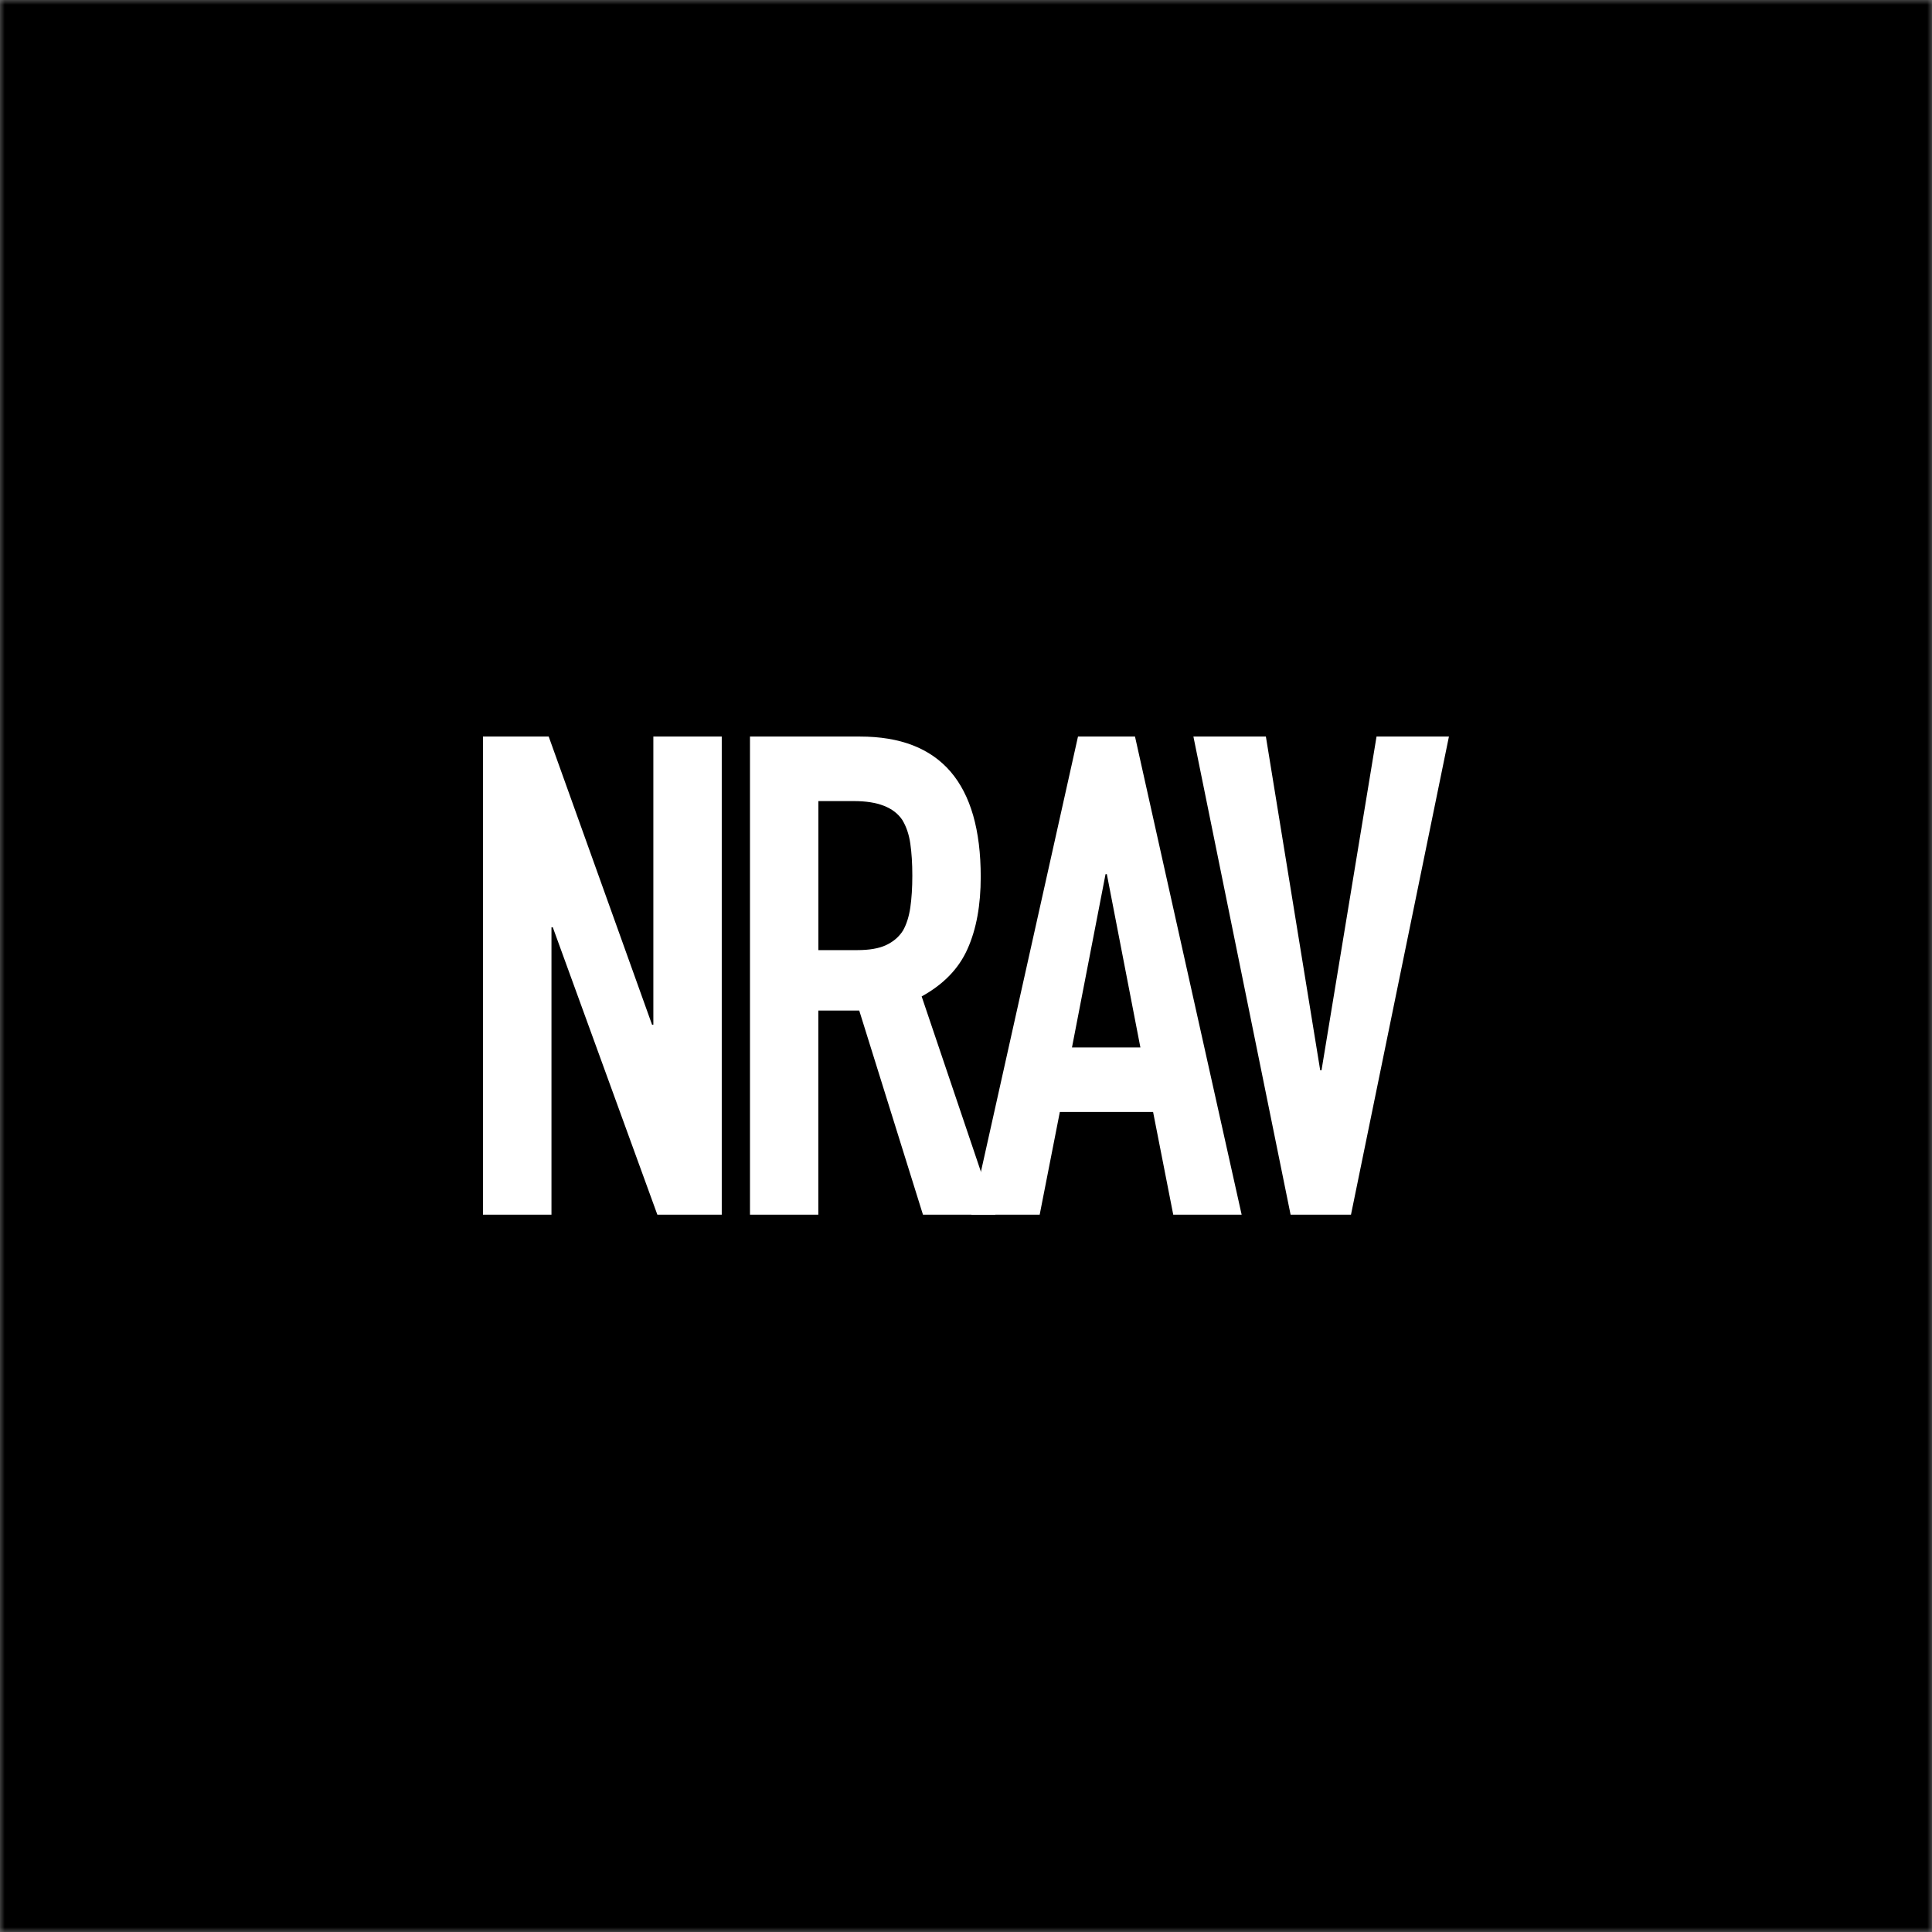 <?xml version="1.0" encoding="UTF-8"?> <svg xmlns="http://www.w3.org/2000/svg" width="202" height="202" viewBox="0 0 202 202" fill="none"><rect x="0" y="0" width="202" height="202" fill="#808080" stroke="none"/><mask id="mask0_2018_3878" style="mask-type:alpha" maskUnits="userSpaceOnUse" x="0" y="0" width="202" height="202"><rect width="202" height="202" fill="black"></rect></mask><g mask="url(#mask0_2018_3878)"><rect width="202" height="202" fill="black"></rect><path d="M50.5 127.001V77.01H57.37L68.174 107.133H68.311V77.01H75.463V127.001H68.73L57.796 96.95H57.659V127.001H50.5Z" fill="white"></path><path d="M78.414 127.001V77.01H89.918C98.333 77.01 102.54 81.903 102.54 91.682C102.54 94.633 102.086 97.138 101.169 99.194C100.26 101.258 98.658 102.918 96.363 104.181L104.078 127.001H96.5L89.839 105.661H85.559V127.001H78.407H78.414ZM85.566 83.75V99.339H89.637C90.9 99.339 91.903 99.165 92.653 98.812C93.404 98.458 93.988 97.96 94.407 97.304C94.782 96.647 95.035 95.838 95.179 94.879C95.316 93.919 95.388 92.808 95.388 91.544C95.388 90.282 95.316 89.17 95.179 88.21C95.042 87.251 94.761 86.421 94.335 85.721C93.447 84.407 91.766 83.757 89.283 83.757H85.566V83.75Z" fill="white"></path><path d="M101.559 127.001L112.709 77.01H118.67L129.82 127.001H122.668L120.561 116.262H110.811L108.704 127.001H101.552H101.559ZM119.233 109.514L115.726 91.4H115.589L112.081 109.514H119.233Z" fill="white"></path><path d="M151.493 77.01L141.252 127.001H134.938L124.776 77.01H132.354L138.034 111.903H138.171L143.923 77.01H151.5H151.493Z" fill="white"></path></g></svg> 